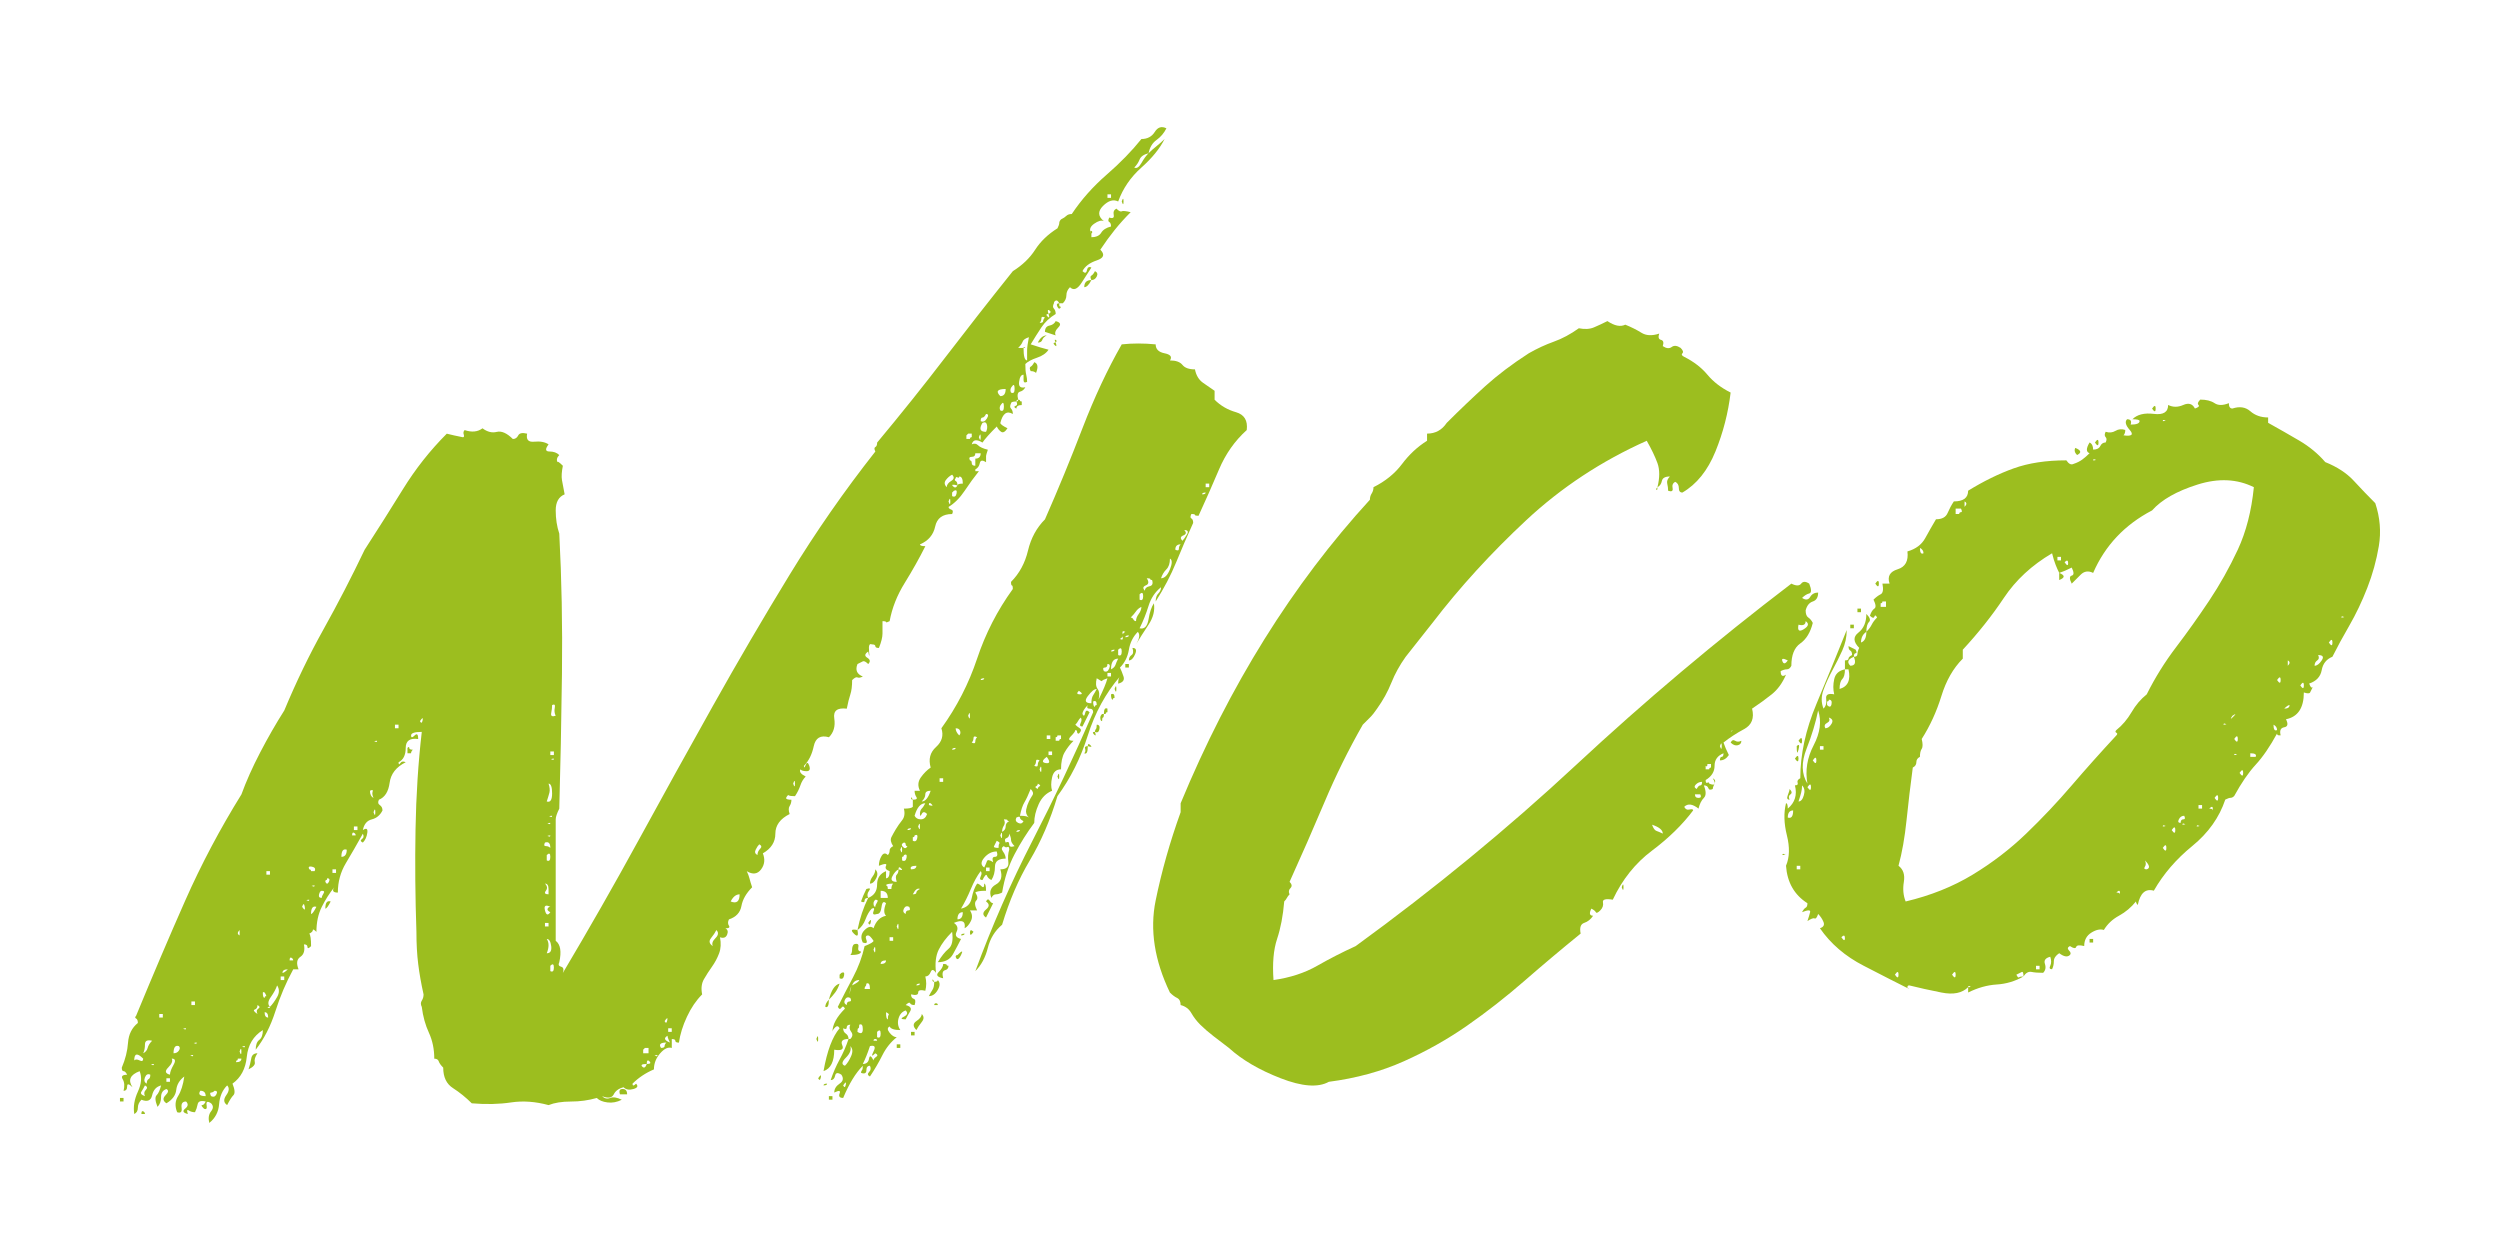 <?xml version="1.0" encoding="UTF-8"?>
<svg xmlns="http://www.w3.org/2000/svg" id="Ebene_1" version="1.1" viewBox="0 0 140 70">
  <g id="Markus">
    <g>
      <path d="M6.718,61.483h.2v.2h-.2v-.2ZM64.318,8.582c-.267.067-.435.185-.5.351-.067.167-.167.317-.3.45.133.066.266-.016.4-.25.133-.233.266-.416.4-.551.133-.133.283-.266.45-.399.166-.133.315-.266.45-.4-.267.534-.7,1.067-1.3,1.601-.6.534-1.035,1.167-1.3,1.899-.267-.133-.55-.05-.85.25-.3.3-.285.585.05.851-.134-.066-.317-.016-.55.149-.234.167-.285.351-.15.55v.2c.266,0,.45-.083.55-.25.1-.165.283-.282.55-.35,0-.133-.034-.216-.1-.25-.067-.033-.067-.116,0-.25.2.067.283.017.25-.15-.034-.165.016-.282.15-.35.133.134.232.185.3.149.065-.032.233-.016.5.051-.334.334-.634.667-.9,1-.267.334-.535.699-.8,1.1.266.268.2.467-.2.6-.4.135-.667.335-.8.601.133.134.216.117.25-.05.033-.166.116-.216.25-.15-.134.2-.317.484-.55.85-.234.367-.45.45-.65.25-.134.135-.2.285-.2.45,0,.167-.067.317-.2.45h-.2c-.067-.133-.134-.183-.2-.15-.067.035-.1.085-.1.15-.067.135-.067.234,0,.3.065.067.1.167.1.3-.334.2-.6.45-.8.75-.2.301-.4.617-.6.95.4.135.733.234,1,.3-.134.2-.35.351-.65.45-.3.101-.517.218-.65.351,0,.267.016.467.05.6.033.135.05.268.05.4-.135.066-.2.034-.2-.101v-.3c-.134,0-.217.135-.25.4-.034.267.083.367.35.3-.067.134-.167.217-.3.25-.134.034-.167.185-.1.45-.067,0-.1.034-.1.1-.2,0-.3.034-.3.1-.067.135-.067.234,0,.301.066.066.1.167.1.3-.334-.2-.567-.033-.7.5,0,.067.133.167.4.3-.134.2-.25.268-.35.2-.1-.065-.185-.166-.25-.3-.4.399-.667.699-.8.899-.334-.2-.535-.165-.6.101.133-.066.25-.051.35.05.1.1.283.185.55.25-.067.2-.1.317-.1.35v.351c-.2-.133-.317-.116-.35.05-.034.167-.117.284-.25.35v.101h.2c-.267.334-.534.699-.8,1.1-.268.4-.567.7-.9.9,0,.066.05.117.15.149.1.034.115.117.05.25-.534,0-.85.234-.95.7-.1.467-.384.8-.85,1,0,.067.1.1.3.1-.334.668-.717,1.351-1.15,2.051-.435.699-.717,1.417-.85,2.149-.134.067-.2.085-.2.05,0-.032-.067-.05-.2-.05v.7c0,.2-.067.467-.2.8-.134,0-.2-.032-.2-.1,0-.065-.067-.101-.2-.101-.134-.065-.185.067-.15.4.033.334.016.334-.05,0-.2.135-.217.25-.05.35.166.101.183.218.05.351-.134-.133-.234-.183-.3-.15-.067.034-.167.085-.3.15-.135.334-.035.567.3.7-.134.066-.234.084-.3.05-.067-.033-.167.017-.3.149,0,.335-.034.601-.1.801-.067.199-.134.467-.2.8-.535-.065-.767.117-.7.55.066.435-.034.784-.3,1.05-.467-.133-.75.034-.85.5-.1.468-.284.835-.55,1.101,0,.134.033.117.1-.051.066-.165.133-.149.2.051.065.199.016.3-.15.3-.167,0-.285-.033-.35-.101-.067.135.033.268.3.4-.134.135-.234.3-.3.5-.067.2-.167.4-.3.6-.2,0-.317-.016-.35-.05-.035-.032-.084.018-.15.15,0,.067.1.1.3.1,0,.135-.034.25-.1.351-.067.1-.067.25,0,.449-.534.268-.8.635-.8,1.101s-.234.834-.7,1.1c.133.335.1.635-.1.9-.2.267-.467.3-.8.1.065.135.116.268.15.4.033.134.083.3.15.5-.334.334-.534.685-.6,1.05-.067.367-.3.617-.7.75-.067.135-.067.25,0,.35.065.101,0,.15-.2.15.133.067.166.185.1.35-.067.168-.2.218-.4.15.065.334.05.635-.05.9-.1.267-.234.517-.4.75-.167.234-.317.467-.45.699-.134.234-.167.518-.1.851-.334.334-.617.75-.85,1.25-.234.5-.384.984-.45,1.45-.135,0-.2-.033-.2-.101,0-.065-.067-.1-.2-.1v.5c-.2-.065-.417.034-.65.3-.234.268-.35.567-.35.9-.467.199-.867.467-1.2.8,0,.134.065.134.2,0,.133.134.083.234-.15.3-.234.067-.417.034-.55-.1-.267.066-.45.199-.55.399-.1.2-.317.234-.65.101.133.134.283.167.45.1.166-.065.383-.033.65.1-.267.135-.534.185-.8.15-.268-.033-.467-.115-.6-.25-.467.135-.95.2-1.45.2s-.917.067-1.25.2c-.734-.2-1.434-.25-2.1-.15-.667.1-1.4.117-2.2.05-.334-.333-.685-.615-1.05-.85-.367-.233-.55-.616-.55-1.15-.134-.133-.217-.25-.25-.35-.034-.101-.117-.15-.25-.15,0-.532-.1-1.016-.3-1.45-.2-.433-.334-.915-.4-1.449-.067-.133-.067-.25,0-.351.066-.1.1-.216.1-.35-.134-.601-.234-1.166-.3-1.7-.067-.533-.1-1.133-.1-1.8-.067-1.933-.084-3.851-.05-5.75.033-1.9.15-3.716.35-5.45-.4,0-.6.067-.6.2,0,.134.065.134.2,0,.133-.133.2-.065.2.2-.467-.066-.7.1-.7.5s-.134.667-.4.8c0,.134.033.149.1.05.065-.1.166-.115.3-.05-.534.267-.834.649-.9,1.149-.067.5-.267.817-.6.95-.067.135-.05.234.05.3.1.067.15.168.15.301-.134.267-.334.434-.6.5-.267.066-.435.267-.5.6.2-.133.283-.083.25.15-.034.234-.117.417-.25.55-.134-.065-.15-.133-.05-.2.1-.065.115-.166.05-.3-.334.6-.65,1.149-.95,1.649-.3.5-.45,1.051-.45,1.65-.267,0-.334-.1-.2-.3-.267.334-.5.7-.7,1.1s-.3.867-.3,1.4c-.134-.133-.2-.166-.2-.101,0,.067-.067.135-.2.2.065.067.1.3.1.7-.134.135-.2.15-.2.05,0-.1-.067-.149-.2-.149.065.334,0,.566-.2.699-.2.135-.234.367-.1.7h-.3c-.4.734-.734,1.518-1,2.351-.267.834-.634,1.55-1.1,2.149,0-.266.065-.45.2-.55.133-.1.2-.283.2-.55-.534.334-.834.834-.9,1.5-.067.667-.334,1.167-.8,1.5.134.334.15.55.05.649-.1.101-.216.285-.35.551-.2-.133-.215-.316-.05-.551.167-.232.184-.415.05-.55-.266.268-.416.617-.45,1.05-.033.435-.216.785-.55,1.051-.065-.266-.033-.483.1-.65.134-.166.134-.315,0-.45-.2-.133-.283-.1-.25.101.034.199-.016.267-.15.199-.133-.133-.166-.199-.1-.199.067,0,.134-.066.2-.2-.266-.065-.416-.016-.45.149-.033.168-.083.317-.15.45-.133,0-.25-.032-.35-.1-.1-.065-.116,0-.05.2-.266-.066-.316-.166-.15-.301.167-.133.185-.266.05-.399-.2,0-.283.117-.25.35.034.234-.05.317-.25.25-.133-.333-.116-.633.05-.899.167-.266.285-.633.35-1.101-.266.2-.416.45-.45.75-.033.3-.215.55-.55.75-.2-.133-.216-.282-.05-.45.167-.165.184-.282.05-.35-.2.067-.3.217-.3.45s-.066.417-.2.55c-.133-.333-.15-.55-.05-.65.1-.1.184-.282.25-.55-.266.067-.433.25-.5.55-.066.301-.266.385-.6.25-.133.135-.2.285-.2.45,0,.167-.065.284-.2.351-.066-.4,0-.816.2-1.25.2-.434.234-.816.1-1.15-.533.2-.666.5-.4.9-.2-.2-.3-.216-.3-.051,0,.168-.065.25-.2.25.067-.266.05-.482-.05-.649-.1-.166-.016-.25.25-.25-.065-.133-.133-.2-.2-.2-.066,0-.1-.065-.1-.2.2-.466.317-.933.35-1.399.034-.466.217-.833.55-1.101,0-.133-.033-.216-.1-.25-.065-.032-.065-.083,0-.149.935-2.266,1.85-4.416,2.75-6.45.9-2.033,1.95-4.016,3.15-5.95.266-.732.615-1.516,1.05-2.35.433-.833.883-1.616,1.35-2.351.666-1.6,1.4-3.115,2.2-4.55.8-1.433,1.566-2.916,2.3-4.45.733-1.133,1.45-2.266,2.15-3.399.7-1.133,1.516-2.166,2.45-3.101.266.067.565.135.9.2.065,0,.083-.05.05-.15-.034-.1-.017-.183.05-.25.4.135.732.101,1-.1.266.2.533.268.8.2.266-.065.565.067.9.399.133,0,.233-.065.3-.199.065-.133.232-.166.5-.101-.067.335.065.484.4.45.333-.033.6.018.8.15-.2.267-.184.399.05.399.232,0,.416.067.55.2-.134.135-.167.268-.1.4,0-.066.1,0,.3.199-.067.335-.084.601-.05.801.033.199.083.467.15.8-.334.134-.5.435-.5.899,0,.468.066.9.2,1.301.133,2.534.183,5.149.15,7.85-.034,2.7-.084,5.217-.15,7.55-.134.268-.2.468-.2.601v6.8c.266.2.333.6.2,1.2-.067.134-.034.217.1.25.133.034.166.149.1.35,1.465-2.466,2.883-4.95,4.25-7.45,1.365-2.5,2.75-5,4.15-7.5s2.833-4.95,4.3-7.35c1.466-2.4,3.066-4.7,4.8-6.9-.067-.133-.067-.216,0-.25.065-.032.1-.115.1-.25,1.333-1.6,2.6-3.183,3.8-4.75,1.2-1.565,2.465-3.183,3.8-4.85.533-.333.95-.733,1.25-1.2.3-.466.716-.865,1.25-1.2.066-.133.1-.232.1-.3,0-.065.033-.133.1-.2.133-.065.233-.133.3-.2.066-.065.166-.1.3-.1.533-.8,1.183-1.533,1.95-2.2.766-.665,1.416-1.333,1.95-2,.333,0,.583-.133.75-.399.166-.266.383-.333.65-.2-.134.267-.317.484-.55.649-.234.168-.385.418-.45.75ZM7.518,59.383c.067-.066.167-.066.3,0,.134.066.2.034.2-.101-.333-.333-.5-.3-.5.101ZM8.118,61.383c-.065-.133-.05-.25.05-.351.1-.1.084-.183-.05-.25-.065.135-.133.25-.2.351-.066.1,0,.184.2.25ZM8.018,62.233c.067.034.1.084.1.15h-.2c0-.133.034-.184.1-.15ZM8.268,58.683c.034-.133.117-.266.25-.4-.266-.065-.4,0-.4.2s-.033.367-.1.5c.134-.065.217-.166.25-.3ZM8.318,60.433c.067-.033.1-.116.1-.25-.133-.065-.233-.016-.3.149-.065.168-.033.285.1.351,0-.133.035-.216.1-.25ZM8.618,59.582c-.133,0-.2.035-.2.101,0-.065.034-.083.1-.05.067.034.1.017.1-.051ZM8.918,56.983h.2v-.2h-.2v.2ZM9.518,60.183c0-.133.067-.315.2-.55.134-.233.1-.351-.1-.351.067.135,0,.3-.2.5-.2.2-.166.335.1.4ZM9.318,60.582h.2v-.199h-.2v.199ZM9.718,58.983c.134,0,.234-.05.3-.15.067-.1.067-.183,0-.25-.2-.065-.3.067-.3.4ZM10.418,57.582c-.133,0-.2.035-.2.101,0-.065.035-.083.1-.05.067.034.1.017.1-.051ZM10.818,59.082c-.133,0-.2.035-.2.101,0-.065.035-.083.1-.05.067.034.1.017.1-.051ZM10.718,56.283h.2v-.2h-.2v.2ZM11.018,58.383c-.133,0-.2.034-.2.1,0-.065.034-.083.1-.05.067.034.1.017.1-.05ZM11.518,61.383c0-.2-.1-.301-.3-.301-.133.2-.033.301.3.301ZM11.818,61.383c.134.066.234.034.3-.101.067-.133.035-.2-.1-.2-.066.067-.133.101-.2.101-.065,0-.065.067,0,.2ZM13.218,59.483c.2,0,.3-.065.3-.2h-.2c0,.067-.016.101-.05.101-.033,0-.05.034-.05.1ZM13.418,52.383v-.301c-.133.135-.133.234,0,.301ZM13.418,58.883c.065.199.1.199.1,0s-.035-.2-.1,0ZM13.718,58.582c-.134,0-.2.035-.2.101,0-.065.033-.083.1-.05.066.034.1.017.1-.051ZM14.418,58.983c-.134.2-.185.367-.15.5.033.135-.084.268-.35.4.065-.2.116-.4.15-.601.033-.2.15-.3.35-.3ZM14.418,56.783c-.067-.133-.05-.232.05-.3.1-.065.083-.133-.05-.2,0,.135-.05.218-.15.25-.1.034-.05.117.15.25ZM14.818,55.883c0-.066.033-.101.1-.101-.067-.2-.134-.266-.2-.2,0,.2.033.301.1.301ZM15.018,56.983c0-.2-.067-.3-.2-.3,0,.2.065.3.2.3ZM14.918,48.983h.2v-.2h-.2v.2ZM15.118,56.383c-.134,0-.167.017-.1.05.065.034.1.017.1-.05.133-.133.266-.316.4-.551.133-.232.133-.449,0-.649-.067.2-.185.417-.35.649-.167.234-.185.418-.05.551ZM15.718,54.883h.2v-.2h-.2v.2ZM16.118,54.283c-.2,0-.3.067-.3.2.065,0,.166-.065.3-.2ZM16.318,53.633c-.067-.033-.1.017-.1.149h.2c0-.065-.035-.115-.1-.149ZM16.918,50.783c.133.2.183.2.15,0-.034-.2-.084-.2-.15,0ZM17.318,50.383c-.134,0-.2.034-.2.1,0-.065.033-.083.1-.05.066.034.1.017.1-.05ZM17.618,48.783c.066-.133.016-.216-.15-.25-.167-.032-.217.018-.15.15.065,0,.1.034.1.1h.2ZM17.618,49.582c-.134,0-.2.035-.2.101,0-.065.033-.083.1-.05.065.034.1.017.1-.051ZM17.418,51.183c.065,0,.166-.133.3-.4-.2-.065-.3.067-.3.4ZM18.018,50.283c0-.065.033-.149.1-.25.066-.1.033-.149-.1-.149-.067,0-.117.066-.15.199-.034.135.016.2.15.2ZM18.218,49.383c.066.134.133.134.2,0,.065-.133.033-.2-.1-.2,0,.067-.017.1-.05.1-.035,0-.05.034-.05.101ZM18.518,50.483c-.135.268-.234.4-.3.4,0-.333.1-.466.3-.4ZM18.618,48.883h.2v-.2h-.2v.2ZM19.118,47.983c.2,0,.3-.133.3-.4-.2-.065-.3.067-.3.4ZM19.818,46.633c-.067-.033-.1.017-.1.149h.2c0-.065-.035-.115-.1-.149ZM19.818,46.483h.2v-.2h-.2v.2ZM20.918,44.683c-.067-.133-.084-.25-.05-.351.033-.1-.017-.115-.15-.05,0,.2.066.335.2.4ZM21.118,41.483c-.134,0-.2.034-.2.1,0-.065.033-.082.1-.05.065.034.1.018.1-.05ZM21.018,45.483c0-.2-.035-.2-.1,0,.065.2.1.2.1,0ZM22.318,40.783v-.2h-.2v.2h.2ZM22.818,41.883c.065-.066.1-.066.1,0s.065.1.2.1c-.067.067-.1.135-.1.2h-.2v-.3ZM23.518,40.383c.065.134.115.117.15-.051.033-.165-.017-.149-.15.051ZM30.518,47.183c-.067.134-.05.2.05.2s.183.034.25.1c0-.266-.1-.365-.3-.3ZM30.818,51.082c-.134-.065-.185-.133-.15-.199.033-.066.083-.101.15-.101-.267-.133-.367-.065-.3.2.065.268.166.3.3.1ZM30.718,50.082v-.3c0-.2-.067-.3-.2-.3.133.135.15.268.05.4-.1.134-.05.199.15.199ZM30.518,51.883h.2v-.2h-.2v.2ZM30.618,44.883c.2.066.3-.083.3-.45s-.067-.55-.2-.55c.066.199.083.367.05.5-.035.134-.084.3-.15.5ZM30.618,46.183c0-.065.033-.083.1-.05.066.034.1.017.1-.051-.134,0-.2.035-.2.101ZM30.818,46.783c-.134,0-.2.034-.2.101,0-.066.033-.083.1-.051.066.035.1.018.1-.05ZM30.618,48.183c.133.067.2,0,.2-.2s-.067-.232-.2-.1v.3ZM30.618,53.383c.2,0,.283-.133.25-.4-.034-.266-.117-.4-.25-.4.133.2.133.468,0,.801ZM30.718,45.783c0-.065.033-.083.1-.05.065.034.1.018.1-.05-.134,0-.2.034-.2.1ZM31.018,42.283v-.2h-.2v.2h.2ZM31.018,42.483c-.135,0-.2.034-.2.1,0-.065.033-.082.1-.05.065.034.1.018.1-.05ZM30.818,54.383c.133.066.2,0,.2-.2s-.067-.233-.2-.101v.301ZM31.118,40.082c-.067-.133-.084-.282-.05-.449.033-.166-.017-.216-.15-.15,0,.135-.017.284-.05.45-.034.167.05.217.25.149ZM34.718,61.283c-.067-.2-.017-.3.15-.3.166,0,.25.1.25.3h-.4ZM35.968,59.733c.1.1.183.05.25-.15.2,0,.25-.05.15-.149-.1-.101-.15-.05-.15.149-.267,0-.35.051-.25.15ZM36.018,58.783v.2h.3v-.3h-.2l-.1.1ZM36.818,59.082c-.134,0-.2.035-.2.101,0-.065.033-.083.1-.05.066.034.1.017.1-.051ZM37.018,58.683c.133,0,.2-.033.2-.101,0-.065.033-.133.1-.199-.334,0-.435.1-.3.3ZM37.218,57.183c.066.134.116.117.15-.05.033-.166-.017-.15-.15.05ZM37.518,58.383c-.135-.266-.167-.4-.1-.4-.267.135-.234.268.1.4ZM37.418,57.783h.2v-.2h-.2v.2ZM39.918,52.983c-.067-.133-.017-.283.15-.45.166-.165.183-.315.05-.45-.067.135-.167.285-.3.45-.134.167-.1.317.1.45ZM40.918,50.483c.333.135.5,0,.5-.4-.2,0-.367.135-.5.4ZM42.418,47.883c0-.133.05-.25.15-.351.1-.1.083-.183-.05-.25-.067.067-.135.167-.2.3-.067.135-.034.234.1.301ZM44.518,43.883c0-.2-.035-.2-.1,0,.065.199.1.199.1,0ZM53.018,27.283c0-.133.083-.25.25-.35.166-.101.183-.216.05-.351-.134.067-.25.168-.35.301-.1.134-.084.267.05.399ZM53.118,28.082c.066.2.1.2.1,0s-.034-.199-.1,0ZM53.318,27.783c.133.067.216.018.25-.149.033-.166-.017-.216-.15-.15l-.1.1v.2ZM53.618,27.183c-.267-.065-.35-.05-.25.05.1.1.183.084.25-.05,0-.065.1-.101.3-.101,0-.266-.067-.399-.2-.399,0,.067-.034.084-.1.05-.067-.033-.1-.016-.1.05-.067.067-.067.117,0,.15.065.034.1.117.1.25ZM54.118,24.582h.2c0-.065.033-.1.1-.1v-.2h-.2l-.1.101v.199ZM54.318,25.783c.065,0,.1.05.1.15,0,.1.065.149.2.149v-.399c.2,0,.3-.101.3-.3h-.3c0,.134-.067.199-.2.199-.134,0-.167.067-.1.2ZM54.818,24.483c.065.2.1.2.1,0s-.035-.2-.1,0ZM55.218,24.183c.066-.133.083-.266.05-.4-.035-.133-.117-.165-.25-.1-.2.334-.135.5.2.5ZM54.918,23.582c.133.067.25.018.35-.149.1-.166.083-.25-.05-.25-.067.134-.134.2-.2.2-.067,0-.1.066-.1.199ZM56.018,22.183c.2,0,.3-.133.3-.4-.467,0-.567.135-.3.4ZM56.218,22.783c0-.2-.034-.266-.1-.2-.134.135-.167.268-.1.4.133.067.2,0,.2-.2ZM56.618,21.983c.133.067.2,0,.2-.2s-.034-.266-.1-.2c-.134.135-.167.268-.1.4ZM57.018,22.383c.065,0,.1.017.1.05,0,.034.033.05.1.05v.2c-.2,0-.3.067-.3.2-.134-.066-.15-.116-.05-.15.1-.033.116-.115.05-.25.065,0,.1-.033.1-.1ZM57.318,19.483c0,.467.065.7.2.7v-.55c0-.166.033-.416.1-.75-.2.066-.317.149-.35.25-.035.1-.117.217-.25.35h.3ZM57.318,19.483c0-.065.033-.065.1,0h-.1ZM57.918,20.283c.2.067.233.268.1.601-.067-.066-.167-.101-.3-.101-.067-.133-.067-.216,0-.25.066-.032.133-.115.2-.25ZM58.618,18.783c-.134.067-.217.15-.25.25-.034.101-.117.15-.25.15.133-.266.3-.4.5-.4ZM58.218,18.082c.133,0,.2-.032.2-.1,0-.065.033-.133.1-.2-.135-.065-.2-.05-.2.05,0,.101-.034.185-.1.25ZM59.118,17.983c.266.067.316.185.15.35-.167.168-.217.317-.15.45l-.6-.2c0-.199.083-.315.25-.35.166-.033.283-.115.35-.25ZM58.718,17.582c-.134,0-.15.051-.05.15s.116.05.05-.15c.133-.065.15-.133.05-.199-.1-.066-.117,0-.05.199ZM59.118,19.183c.066.2.05.25-.05.149-.1-.1-.084-.149.05-.149ZM59.118,19.183c-.067-.133-.067-.183,0-.15.066.034.066.085,0,.15ZM59.318,17.082c0,.067.033.101.1.101-.067.134-.134.134-.2,0-.067-.133-.034-.2.1-.2v.1ZM61.118,15.683c-.134.267-.267.399-.4.399,0-.266.133-.399.4-.399ZM61.118,12.933c.066.034.066.084,0,.149-.067-.133-.067-.183,0-.149ZM61.118,15.683c-.067-.133-.067-.216,0-.25.066-.033.133-.116.2-.25.133.067.166.167.1.3-.067.135-.167.2-.3.2ZM62.018,11.082h.2v-.199h-.2v.199ZM62.818,11.283c.065-.2.1-.2.1,0s-.035.2-.1,0Z" fill="#9cbe1f"></path>
      <path d="M45.717,58.183c.067-.2.1-.2.1,0s-.033.2-.1,0ZM45.817,60.383c.134-.2.185-.216.15-.051-.033.168-.083.185-.15.051ZM47.517,58.183h.1c.134-.133.15-.266.05-.4-.1-.133-.116-.266-.05-.399-.133,0-.2.05-.2.149,0,.101-.065.117-.2.05,0,.135.05.234.15.301.1.066.15.167.15.3-.333,0-.45.117-.35.35.1.234-.05.317-.45.25,0,.667-.2,1.067-.6,1.2.2-1.133.5-1.933.9-2.4-.066-.133-.15-.149-.25-.05-.1.101-.15.185-.15.25,0-.399.234-.833.7-1.3-.065-.133-.133-.15-.2-.05-.066.1-.133.084-.2-.05.267-.533.55-1.083.85-1.65.3-.565.517-1.15.65-1.75.334-.133.5-.232.5-.3-.133-.2-.233-.3-.3-.3-.133,0-.166.084-.1.25.067.167,0,.217-.2.149-.133-.266-.1-.5.1-.7.2-.199.367-.232.5-.1.134-.4.367-.633.7-.7-.133-.133-.133-.365,0-.7-.133-.133-.216-.065-.25.2-.033.268-.116.4-.25.4-.2.067-.266.017-.2-.15.067-.165.034-.216-.1-.149-.133.134-.25.334-.35.6-.1.268-.25.467-.45.6.134-.665.334-1.266.6-1.8.334-.133.5-.383.5-.75,0-.365.167-.615.5-.75v.4c.134,0,.2-.133.2-.4-.2-.065-.266-.165-.2-.3.067-.133-.066-.133-.4,0,0-.2.05-.383.15-.55.1-.166.217-.183.35-.05.067-.066.1-.15.1-.25,0-.101.067-.184.2-.25-.133-.2-.166-.366-.1-.5.067-.133.15-.283.25-.45.1-.166.217-.333.35-.5.134-.166.167-.383.1-.65.267,0,.434-.032.5-.1v-.4c.2,0,.267-.05.2-.149-.065-.101-.1-.216-.1-.351h.3c-.133-.266-.116-.516.05-.75.167-.232.35-.415.55-.55-.133-.466-.033-.85.3-1.15.333-.3.433-.649.3-1.05.866-1.2,1.533-2.5,2-3.899.466-1.4,1.133-2.7,2-3.9,0-.133-.017-.2-.05-.2-.034,0-.05-.065-.05-.2.465-.465.783-1.05.95-1.75.166-.699.483-1.282.95-1.75.733-1.665,1.433-3.365,2.1-5.1.666-1.732,1.4-3.3,2.2-4.7.6-.065,1.233-.065,1.9,0,0,.268.166.435.5.5.333.067.433.2.3.4.333,0,.565.084.7.25.133.167.366.25.7.25.065.334.216.584.45.75.232.167.45.317.65.45v.5c.333.334.733.566,1.2.699.466.135.666.468.6,1-.667.601-1.184,1.335-1.55,2.2-.367.867-.75,1.734-1.15,2.601-.135,0-.2-.016-.2-.051,0-.032-.067-.05-.2-.05-.067.135-.067.218,0,.25.066.034.1.117.1.25-.334.734-.65,1.468-.95,2.2-.3.734-.685,1.467-1.15,2.2,0-.2.05-.351.15-.45.1-.1.15-.216.15-.35-.334.267-.567.617-.7,1.05-.134.435-.3.85-.5,1.25.266.067.433-.101.5-.5.066-.4.166-.7.3-.9.065.4-.035.8-.3,1.2-.267.4-.5.768-.7,1.1.2-.332.232-.565.1-.699-.267.267-.434.6-.5,1-.067.399-.234.734-.5,1,.066.134.133.3.2.5.065.199-.034.334-.3.399,0-.2.033-.333.1-.399-.8.934-1.4,2.034-1.8,3.3-.4,1.267-.967,2.399-1.7,3.399-.4,1.335-.917,2.535-1.55,3.601-.634,1.067-1.15,2.267-1.55,3.6-.4.335-.667.768-.8,1.3-.134.535-.367.968-.7,1.301.933-2.533,2-4.966,3.2-7.301,1.2-2.332,2.333-4.732,3.4-7.199,0-.133-.067-.2-.2-.2-.134,0-.167-.065-.1-.2-.2.2-.3.367-.3.5.065.135.115.117.15-.05.033-.166.116-.183.25-.05-.067.134-.134.267-.2.399-.067.135-.134.268-.2.4-.135,0-.167-.065-.1-.2.065-.133.065-.232,0-.3-.067.067-.117.134-.15.2-.035.066-.084.134-.15.199.066.067.15.135.25.2.1.067.083.167-.05.3-.067,0-.1-.032-.1-.1,0-.065-.034-.1-.1-.1,0,.066-.084.184-.25.35-.167.167-.117.25.15.25-.2.2-.367.417-.5.65-.135.234-.2.55-.2.949-.267,0-.435.15-.5.45-.067.3-.067.55,0,.75-.334.135-.584.385-.75.75-.167.367-.25.718-.25,1.05-.4.535-.767,1.117-1.1,1.75-.334.635-.567,1.351-.7,2.15-.135.067-.25.1-.35.1s-.185.067-.25.2c-.134-.333-.05-.583.25-.75.3-.165.383-.45.25-.85.333,0,.483-.133.45-.4-.034-.266-.017-.5.05-.7,0-.133-.035-.183-.1-.149-.067.034-.134.017-.2-.05-.134.066-.15.167-.05.3.1.134.15.267.15.399-.4,0-.6.15-.6.45s-.067.55-.2.75c-.134-.065-.217-.149-.25-.25-.035-.1-.117-.016-.25.25-.134,0-.167-.065-.1-.2.065-.133.065-.232,0-.3-.2.268-.384.601-.55,1-.167.4-.35.768-.55,1.101.333-.066.533-.266.6-.601.065-.333.166-.6.3-.8.066,0,.15.05.25.15.1.1.15.05.15-.15.065,0,.1.135.1.4-.334,0-.534.034-.6.1.133.2.15.35.05.45-.1.1-.084.284.05.55h-.4c.133.2.15.4.05.6s-.217.335-.35.4c.065-.4-.134-.5-.6-.3.2.134.25.3.15.5s-.017.334.25.399c-.134.268-.284.551-.45.851-.167.3-.45.45-.85.45.2-.333.4-.583.6-.75.2-.166.266-.483.2-.95-.334.334-.584.667-.75,1-.166.334-.215.767-.15,1.3-.133-.2-.233-.216-.3-.05-.066.167-.166.25-.3.25.067.267.067.534,0,.8-.266-.065-.4-.033-.4.1,0,.135-.133.168-.4.101,0,.134.05.217.15.25.1.034.117.149.05.35-.133,0-.215-.032-.25-.1-.033-.065-.115-.033-.25.1.268.067.35.185.25.351-.1.167-.183.316-.25.449-.266,0-.3-.05-.1-.149.2-.101.234-.216.1-.351-.2.067-.333.218-.4.45-.065.234-.033.45.1.65-.333,0-.533-.065-.6-.2-.133.067-.133.185,0,.35.134.168.267.25.4.25-.333.268-.6.601-.8,1-.2.4-.433.801-.7,1.2-.133-.065-.15-.149-.05-.25.1-.1.117-.216.05-.35-.133,0-.2.084-.2.25,0,.167-.1.217-.3.149,0-.065.018-.115.05-.149.034-.033.05-.116.05-.25-.4.399-.766,1-1.1,1.8-.2,0-.266-.083-.2-.25.067-.166-.033-.183-.3-.05,0-.2.1-.366.3-.5.2-.133.234-.3.1-.5-.2-.133-.316-.116-.35.05-.033.167-.116.25-.25.25.134-.4.3-.783.5-1.15.2-.365.367-.75.5-1.149ZM46.117,60.783c0-.065.067-.1.2-.1,0,.067-.065.1-.2.1ZM46.417,55.983c0,.334-.065.467-.2.4,0-.133.067-.266.2-.4ZM46.417,55.983c.134-.533.334-.833.6-.9-.066.2-.15.367-.25.5-.1.135-.216.268-.35.4ZM46.417,61.383h.2v.199h-.2v-.199ZM47.267,54.633c-.033.167-.116.217-.25.149v-.2l.1-.1c.134-.065.184-.016.15.15ZM47.317,59.683c.134-.133.25-.315.35-.55.1-.233.084-.416-.05-.551.067.2-.016.418-.25.65-.233.234-.25.385-.05.45ZM47.217,60.783c.067.135.117.117.15-.05.034-.166-.016-.15-.15.05ZM47.417,56.283c0-.133.05-.2.15-.2s.117-.065.05-.199c-.133-.066-.233-.033-.3.1-.065.135-.033.234.1.3ZM47.617,55.383c-.066.334-.066.367,0,.1.067-.266.067-.3,0-.1ZM47.817,52.883c.2-.066.285-.016.25.149-.033.167.017.25.15.25,0,.135-.2.2-.6.2.067-.065.1-.166.1-.3,0-.133.035-.233.1-.3ZM48.017,52.082c.067.335,0,.4-.2.2-.2-.2-.133-.266.2-.2ZM47.717,55.183c.268-.133.4-.233.4-.3-.2,0-.333.1-.4.3ZM48.017,57.783c.2.135.3.085.3-.149s-.065-.316-.2-.25c0,.134-.016.199-.05.199-.033,0-.05.067-.05.2ZM48.617,50.283c-.133,0-.2.05-.2.15,0,.1-.065.117-.2.05.067-.2.167-.433.3-.7.2-.065.25-.032.15.101-.1.134-.116.267-.05.399ZM48.317,59.582c.2,0,.317-.1.35-.3.034-.2.117-.165.25.101,0-.066.05-.133.15-.2.1-.065.084-.133-.05-.2-.2.2-.233.167-.1-.1.134-.266.067-.366-.2-.301-.065.2-.133.385-.2.551-.066.167-.133.316-.2.449ZM48.417,55.383h.3c0-.266-.065-.366-.2-.301,0,.067-.016.117-.05.15-.033.034-.05.084-.05.15ZM48.617,51.683c.134-.2.184-.216.15-.05-.033.167-.083.184-.15.05ZM49.017,48.683c.134.134.15.3.05.5s-.215.3-.35.3c0-.133.05-.266.15-.4.1-.133.15-.266.15-.399ZM49.017,50.783c0-.065.034-.149.1-.25.067-.1.034-.149-.1-.149-.066.066-.1.134-.1.199,0,.135.034.2.1.2ZM48.917,53.183c.067.2.1.2.1,0s-.033-.2-.1,0ZM49.017,58.183c-.066,0-.1.034-.1.1h.2c0-.065-.033-.1-.1-.1ZM49.117,58.082c.134.067.2,0,.2-.199s-.065-.233-.2-.101v.3ZM49.317,50.283h.4c0-.266-.133-.399-.4-.399v.399ZM49.317,53.983c.2,0,.3-.065.3-.2-.2,0-.3.067-.3.2ZM49.717,49.783h.2c0-.133.034-.232.1-.3-.266,0-.4.034-.4.1.067,0,.1.067.1.2ZM49.717,57.082c0-.133.018-.215.05-.25.034-.032-.016-.082-.15-.149,0,.267.034.399.1.399ZM49.817,52.683h.2v-.2h-.2v.2ZM50.317,48.683c-.133.067-.25.2-.35.399-.1.2-.016.301.25.301-.065-.2-.065-.333,0-.4.067-.065.1-.166.1-.3.2.067.25.05.15-.05-.1-.101-.15-.083-.15.05ZM50.217,47.983q-.133.135,0,0t0,0ZM50.217,51.883c.067.199.1.199.1,0s-.033-.2-.1,0ZM50.417,58.483v.2h-.2v-.2h.2ZM50.417,47.582c.067.2.1.2.1,0s-.033-.199-.1,0ZM50.817,47.383c-.065,0-.1-.033-.1-.101,0-.065-.033-.1-.1-.1-.133.067-.15.149-.05.25.1.1.185.084.25-.05ZM50.517,47.983v.2c.134.067.217.017.25-.15.034-.165-.016-.216-.15-.149,0,.066-.033.1-.1.1ZM50.717,51.183c0-.133.05-.2.15-.2s.117-.065.05-.2c-.133-.065-.233-.032-.3.101-.066.134-.033.234.1.3ZM51.017,46.383c-.133,0-.2.034-.2.1.134,0,.2-.033.2-.1ZM51.017,48.683c.2,0,.3-.065.3-.2-.266,0-.366.067-.3.2ZM51.117,44.783c-.066,0-.1-.032-.1-.1,0-.065.034-.033.1.1ZM51.017,57.783h.2v.2h-.2v-.2ZM51.117,46.883v.199c.134.067.217.018.25-.149.034-.166-.016-.216-.15-.15,0,.067-.033.101-.1.101ZM51.117,50.082c.134,0,.2-.032.2-.1,0-.065.067-.133.2-.2-.133-.065-.266.034-.4.3ZM51.617,57.233c-.133.167-.233.317-.3.45-.2-.2-.2-.366,0-.5.2-.133.3-.266.3-.4.134.135.134.284,0,.45ZM51.217,45.683c.067.134.185.2.35.2.167,0,.285-.101.35-.301-.133-.133-.233-.133-.3,0-.066.135-.1.135-.1,0,0-.133.034-.232.1-.3.067-.065.134-.165.2-.3-.266,0-.465.234-.6.7ZM51.517,55.082c-.133,0-.2.035-.2.101.134,0,.2-.033.2-.101ZM51.417,46.283c.067.2.1.2.1,0s-.033-.2-.1,0ZM51.617,44.883c.2,0,.367-.2.5-.601-.2,0-.3.067-.3.2,0,.135-.065.268-.2.4ZM52.017,45.082c.2.067.25.051.15-.05-.1-.1-.15-.083-.15.05ZM52.317,54.983c.133,0,.2-.033.2-.1.133.134.133.316,0,.55-.133.234-.3.35-.5.35.067-.133.134-.25.2-.35.067-.101.1-.25.1-.45ZM52.317,54.983c-.065,0-.1-.033-.1-.1s.035-.033.1.1ZM52.317,56.283c0-.065.035-.1.1-.1s.1.034.1.1h-.2ZM52.817,53.983c.133,0,.2.018.2.05,0,.034.033.05.1.05,0,.135-.067.218-.2.25-.134.035-.167.185-.1.45-.334-.065-.416-.183-.25-.35.166-.166.25-.315.25-.45ZM52.617,43.783h.2v-.2h-.2v.2ZM52.917,42.983q-.134.135,0,0,.133-.133,0,0ZM53.517,41.883c-.134,0-.2.034-.2.1.133,0,.2-.033.2-.1ZM53.717,41.183c.066-.065.083-.15.05-.25-.035-.101-.117-.15-.25-.15,0,.135.065.268.2.4ZM53.617,53.483c.266-.266.333-.266.2,0-.134.268-.234.3-.3.1,0-.065.033-.1.1-.1ZM53.617,51.483c.2,0,.3-.133.3-.4-.2,0-.3.135-.3.4ZM53.817,52.383c0-.066.066-.101.2-.101,0,.067-.067.101-.2.101ZM54.217,40.082c.066.2.1.2.1,0s-.034-.199-.1,0ZM54.517,52.183c-.134.2-.2.217-.2.05,0-.166.066-.183.2-.05ZM54.417,41.582c.133.067.2.051.2-.05,0-.1.033-.183.1-.25-.134-.065-.2-.05-.2.05,0,.101-.035.185-.1.25ZM55.117,37.983c-.135,0-.2.034-.2.1.133,0,.2-.032.2-.1ZM55.117,48.582c.065-.133.115-.25.15-.35.033-.1.15-.083.35.05-.067-.2-.035-.3.1-.3.133,0,.166-.1.1-.3-.267,0-.5.117-.7.35-.2.234-.2.417,0,.55ZM55.217,50.483c.066-.133.133-.15.2-.05.065.1.133.149.2.149-.067.135-.135.268-.2.4-.067.135-.134.268-.2.4-.2-.133-.2-.283,0-.45.2-.166.2-.315,0-.45ZM55.217,48.783h.2v-.2h-.2v.2ZM55.917,47.483c0-.133.016-.216.05-.25.033-.033-.017-.083-.15-.15-.067.135-.117.234-.15.301-.034.066.05.1.25.1ZM56.017,46.783c.065.2.1.2.1,0s-.035-.2-.1,0ZM56.117,46.582c.133-.065.2-.165.2-.3,0-.133.066-.232.2-.3-.067,0-.1-.016-.1-.05,0-.033-.067-.05-.2-.05.066.134.066.25,0,.35-.067.1-.1.217-.1.35ZM56.317,47.183c.133-.065.2-.033.2.1,0,.135.1.167.3.101-.134-.133-.2-.25-.2-.351,0-.1-.035-.216-.1-.35,0,.134-.05.217-.15.25-.1.034-.117.117-.05.25ZM57.317,45.983c-.134-.065-.2-.133-.2-.2,0-.065-.067-.065-.2,0-.067.135-.034.234.1.3.133.067.233.035.3-.1ZM57.117,46.483c-.135,0-.2.034-.2.1.133,0,.2-.032.2-.1ZM57.117,45.683c.266,0,.433.034.5.1-.135-.133-.185-.282-.15-.45.033-.165.083-.315.15-.449.065-.133.133-.25.2-.351.066-.1.033-.216-.1-.35-.134.334-.25.584-.35.75-.1.167-.185.417-.25.75ZM57.917,42.883c.133.066.2.05.2-.051,0-.1.033-.183.1-.25-.134-.065-.2-.05-.2.051,0,.1-.035.184-.1.25ZM58.117,44.183c0-.065.033-.116.1-.15.066-.032.033-.083-.1-.149,0,.066-.035.117-.1.149-.067.034-.035.085.1.15ZM58.217,43.082c.066.2.1.2.1,0s-.034-.199-.1,0ZM58.617,42.383c-.268.199-.285.316-.05.35.233.034.25-.083.05-.35ZM58.617,41.383h.2v-.2h-.2v.2ZM58.717,42.283h.2v-.2h-.2v.2ZM59.117,41.283v.2h.2c0-.065.033-.1.1-.1v-.2h-.2c0,.067-.034.1-.1.1ZM59.217,43.483c.066-.2.1-.2.1,0s-.034.2-.1,0ZM60.417,42.883q.133-.133,0,0-.134.134,0,0ZM60.417,38.683c-.134.134-.117.2.05.2.166,0,.15-.066-.05-.2ZM60.917,41.783c0,.335-.067.468-.2.4.066-.065.083-.15.05-.25-.035-.101.016-.15.15-.15ZM61.117,39.383c0-.2.033-.351.1-.45.066-.101.133-.216.2-.351-.134,0-.3.135-.5.4-.2.268-.134.4.2.4ZM60.917,41.783c0-.133.05-.149.15-.05s.05.117-.15.05ZM61.317,40.983c.066.2.05.25-.05.15-.1-.101-.084-.15.05-.15ZM61.317,39.582c0-.065.033-.1.1-.1,0-.2-.067-.266-.2-.2,0,.2.033.3.1.3ZM61.317,40.983c0-.065.016-.115.05-.15.033-.032.05-.115.05-.25.133,0,.183.085.15.25-.034.168-.117.218-.25.15ZM61.517,39.183c.266-.533.433-.933.5-1.2-.2.067-.3.117-.3.15,0,.034-.1-.016-.3-.15-.067.268-.05.467.05.6.1.135.116.335.05.601ZM61.817,39.983c0,.135-.017.2-.05.2-.035,0-.05.067-.05.2-.067,0-.1-.066-.1-.2,0-.065.033-.133.1-.2h.1ZM61.817,37.582c.133.067.233.018.3-.149.065-.166.033-.25-.1-.25,0,.134-.05.2-.15.2s-.117.066-.05.199ZM61.817,39.983c0-.266.066-.365.2-.3v.2c-.067,0-.1.034-.1.1h-.1ZM62.017,37.883h.2v-.2h-.2v.2ZM62.417,36.383c-.134,0-.2.034-.2.1.133,0,.2-.033.2-.1ZM62.217,37.483c.133-.065.216-.15.25-.25.033-.1.083-.216.15-.35-.268,0-.4.199-.4.6ZM62.217,38.883c.133-.066.2,0,.2.199-.067,0-.1.035-.1.101-.067,0-.1-.101-.1-.3ZM62.417,38.582c.065-.199.1-.199.1,0s-.035.2-.1,0ZM62.617,36.683c.133.067.2,0,.2-.2s-.067-.232-.2-.1v.3ZM62.717,35.783c.133.067.183.034.15-.1-.035-.133.016-.233.15-.3-.134-.066-.185-.033-.15.1.033.135-.018.234-.15.3ZM63.217,35.582c-.134,0-.2.035-.2.101.133,0,.2-.033.2-.101ZM63.017,37.183h.2v.2h-.2v-.2ZM63.417,36.283c.2,0,.25.117.15.351-.1.234-.217.35-.35.35,0-.133.05-.232.15-.3.1-.065.115-.2.05-.4ZM63.317,34.582c.066,0,.116.035.15.101.033.067.083.1.15.1,0-.133.05-.266.15-.399.1-.133.15-.266.15-.4-.134.067-.234.15-.3.25-.067.1-.167.217-.3.35ZM63.817,33.582c.133.067.2,0,.2-.199s-.067-.233-.2-.101v.3ZM64.117,33.082c0-.133.083-.215.25-.25.166-.032.215-.149.15-.35-.067,0-.1-.016-.1-.05,0-.033-.067-.05-.2-.05.133.199.116.334-.05.399-.167.067-.185.167-.05.3ZM65.017,32.383c.2,0,.366-.166.5-.5.133-.333.133-.533,0-.601,0,.268-.067.468-.2.601-.134.134-.234.3-.3.5ZM65.817,30.783c.133.067.2.05.2-.05s.033-.183.1-.25c-.2,0-.3.1-.3.3ZM66.217,30.283c.066-.065.15-.183.25-.35.1-.166.05-.25-.15-.25.133.134.116.234-.05.3-.167.067-.185.167-.05.3ZM67.517,27.582c-.134,0-.2.035-.2.101.133,0,.2-.033.2-.101ZM67.517,27.283h.2v-.2h-.2v.2Z" fill="#9cbe1f"></path>
      <path d="M92.817,27.283c.133-.532.133-.982,0-1.35-.134-.366-.334-.783-.6-1.25-2.534,1.134-4.784,2.617-6.75,4.45-1.967,1.834-3.717,3.75-5.25,5.75-.267.334-.517.649-.75.949-.234.301-.484.617-.75.95-.334.468-.6.95-.8,1.45-.2.5-.467.984-.8,1.45-.134.2-.267.367-.4.5-.134.134-.267.267-.4.399-.8,1.4-1.517,2.851-2.15,4.351-.635,1.5-1.285,2.984-1.95,4.45.133.134.15.25.05.35-.1.1-.117.217-.05.35-.067.067-.117.135-.15.2-.035.067-.084.135-.15.2-.067.8-.2,1.5-.4,2.1-.2.601-.267,1.367-.2,2.301.933-.133,1.75-.4,2.45-.801.7-.399,1.416-.766,2.15-1.1,4.4-3.2,8.516-6.583,12.35-10.15,3.833-3.565,7.85-6.949,12.05-10.149.266.134.45.134.55,0,.1-.133.25-.133.45,0,.133.334.133.517,0,.55-.134.034-.267.117-.4.25.2.135.35.117.45-.05.1-.166.25-.25.45-.25,0,.267-.1.435-.3.5-.2.067-.334.234-.4.5,0,.2.05.334.15.399.1.067.183.168.25.301-.134.534-.367.917-.7,1.149-.334.234-.5.65-.5,1.25-.067.135-.15.2-.25.2s-.217.034-.35.1c0,.268.1.335.3.2-.2.468-.467.835-.8,1.101-.334.267-.7.534-1.1.8.133.534-.017.917-.45,1.149-.435.234-.817.484-1.15.75.066.2.166.435.3.7-.134.2-.3.3-.5.3,0-.133.033-.199.1-.199.065,0,.1-.066.1-.2-.334.134-.5.367-.5.7s-.167.6-.5.8c0,.134.033.185.1.149.066-.032.1-.016.1.051.333.134.4.034.2-.301.133.067.166.168.1.301-.067.134-.1.234-.1.3-.135.067-.217.05-.25-.05-.035-.101-.117-.15-.25-.15.133.334.133.567,0,.7-.135.134-.234.334-.3.6-.334-.266-.6-.3-.8-.1.065.134.166.185.3.149.133-.032.2-.016.2.051-.6.8-1.367,1.55-2.3,2.25-.934.699-1.667,1.617-2.2,2.75-.4-.066-.584-.016-.55.149.033.167-.017.317-.15.45-.134.135-.217.167-.25.1-.034-.065-.117-.133-.25-.199-.134.267-.1.399.1.399-.134.2-.3.335-.5.4-.2.067-.267.267-.2.6-1.067.867-2.117,1.75-3.15,2.65-1.034.899-2.1,1.734-3.2,2.5-1.1.767-2.285,1.435-3.55,2-1.267.567-2.667.95-4.2,1.149-.6.335-1.5.268-2.7-.199-1.2-.466-2.167-1.033-2.9-1.7-.267-.2-.55-.416-.85-.65-.3-.232-.55-.45-.75-.649-.2-.2-.366-.416-.5-.65-.133-.232-.333-.383-.6-.45,0-.2-.065-.333-.2-.399-.133-.066-.266-.166-.4-.301-.865-1.8-1.133-3.516-.8-5.149.334-1.633.8-3.283,1.4-4.95v-.5c2.733-6.6,6.266-12.266,10.6-17,0-.133.033-.25.1-.35.065-.101.1-.216.1-.351.666-.333,1.2-.766,1.6-1.3.4-.533.866-.966,1.4-1.3v-.4c.465,0,.833-.2,1.1-.6.733-.733,1.45-1.416,2.15-2.05.7-.633,1.516-1.25,2.45-1.851.466-.266.933-.482,1.4-.649.466-.166.933-.416,1.4-.75.333.066.615.05.85-.051.233-.1.483-.215.75-.35.4.268.733.334,1,.2.333.134.633.284.9.45.266.167.6.184,1,.05-.067.2-.035.317.1.35.133.034.166.15.1.351.2.134.366.149.5.05.133-.101.3-.083.5.05.133.135.166.234.1.3-.067.067-.034.135.1.2.533.268.965.6,1.3,1,.333.4.766.734,1.3,1-.135,1.135-.417,2.234-.85,3.3-.435,1.067-1.05,1.835-1.85,2.3-.134,0-.2-.082-.2-.25,0-.165-.067-.282-.2-.35-.134.067-.185.185-.15.35.033.168-.05.218-.25.15,0-.133-.018-.266-.05-.4-.034-.133.016-.266.15-.399-.267,0-.417.084-.45.25-.035.167-.117.284-.25.35ZM90.817,49.683c.065-.2.1-.2.1,0s-.035.2-.1,0ZM92.516,46.183c.066.2.15.317.25.35.1.034.216.085.35.15,0-.2-.2-.366-.6-.5ZM92.766,27.433c-.034-.033-.017-.083.05-.15,0,.135-.017.185-.05.15ZM95.016,44.183c.066-.133.133-.2.2-.2.065,0,.1-.065.1-.2-.134,0-.25.05-.35.15-.1.1-.084.185.05.25ZM95.216,44.483h-.3c0,.135.065.2.2.2.133,0,.166-.065.1-.2ZM95.516,42.883v.199h.2c0-.065.033-.1.1-.1v-.2h-.2c0,.135-.034.167-.1.101ZM96.317,41.783c.065.2.1.2.1,0s-.035-.2-.1,0ZM97.016,40.883c-.134.134-.2.167-.2.1.133,0,.2-.033.2-.1ZM97.317,41.733c-.134.034-.267-.016-.4-.15.065-.133.15-.165.25-.1.1.067.215.067.35,0,0,.135-.067.217-.2.25ZM100.116,36.983c-.267-.133-.367-.115-.3.05.065.167.166.15.3-.05ZM100.716,34.983c-.067.334.033.417.3.25.266-.166.3-.315.1-.45,0,.2-.134.268-.4.2Z" fill="#9cbe1f"></path>
      <path d="M99.816,47.883c0-.066.034-.083.1-.051.067.035.1.018.1-.05,0,.067-.065.101-.2.101ZM113.316,54.683c0-.2-.035-.283-.1-.25-.067.034-.167.084-.3.149.066.135.116.185.15.15.033-.033.115-.05.25-.05-.467.267-.967.417-1.5.45-.535.034-1.067.184-1.6.449v-.3c.133,0,.166-.016.1-.05-.067-.033-.1-.016-.1.05-.334.335-.834.435-1.5.3-.667-.133-1.267-.266-1.8-.399-.067,0-.1.034-.1.1,0,.067.033.101.1.101-.667-.333-1.517-.766-2.55-1.301-1.034-.532-1.85-1.232-2.45-2.1.2-.065.266-.183.2-.35-.067-.166-.167-.316-.3-.45-.067.2-.135.284-.2.25-.065-.033-.2.017-.4.149.067-.199.117-.365.15-.5.034-.133-.116-.133-.45,0,.067-.133.135-.215.2-.25.067-.032.1-.115.1-.25-.733-.465-1.133-1.165-1.2-2.1.2-.466.217-1.033.05-1.7-.166-.665-.183-1.266-.05-1.8.067,0,.1.1.1.3.4-.333.534-.766.4-1.3.134,0,.185-.05.15-.15-.033-.1.018-.183.15-.25,0-1.332.3-2.715.9-4.149.6-1.433,1.166-2.815,1.7-4.15,0,.4-.084.784-.25,1.15-.167.367-.35.734-.55,1.1-.2.367-.367.734-.5,1.101-.134.367-.134.717,0,1.05.133-.133.183-.315.15-.55-.034-.233.116-.316.45-.25-.067-.266-.067-.551,0-.851.065-.3.266-.482.6-.55,0,.268-.05.45-.15.55-.1.101-.15.284-.15.55.466-.133.633-.5.5-1.1h.1-.3v-.5c.133,0,.2-.033.2-.1s.066-.133.2-.2c0-.133-.035-.216-.1-.25-.067-.033-.1-.116-.1-.25l.4.2c.066.134.066.199,0,.199-.067,0-.1.067-.1.2-.334.135-.4.3-.2.5.266,0,.333-.165.2-.5.133,0,.2-.05.2-.149,0-.101.033-.216.1-.351-.334-.333-.35-.615-.05-.85.3-.233.45-.583.45-1.05.2.199.25.35.15.449-.1.101-.15.285-.15.551-.2.134-.3.334-.3.6.2-.065.3-.266.3-.6.133-.133.233-.266.3-.4.065-.133.166-.266.3-.4-.067-.133-.117-.149-.15-.05-.035.101-.117.085-.25-.05.065-.2.15-.333.25-.4.1-.065.083-.232-.05-.5.133-.133.266-.232.4-.3.133-.065.166-.266.1-.6h.4c-.135-.4.016-.666.45-.8.433-.133.616-.466.55-1,.465-.133.8-.383,1-.75.2-.366.4-.716.6-1.051.333,0,.55-.115.65-.35.1-.232.215-.45.35-.65.533,0,.8-.199.8-.6.866-.533,1.715-.95,2.55-1.25.833-.3,1.816-.45,2.95-.45.133.2.266.268.4.2.2-.065.366-.15.5-.25.133-.1.266-.216.4-.35-.2-.066-.2-.266,0-.601.133.067.2.2.2.4.2,0,.333-.065.4-.2.065-.133.166-.2.3-.2.066-.133.066-.232,0-.3-.067-.065-.067-.166,0-.3.2.067.383.05.55-.05.166-.101.35-.116.55-.051,0,.135-.034.234-.1.301.466.066.583-.033.35-.301-.234-.266-.284-.465-.15-.6.2,0,.266.1.2.3.333,0,.5-.065.5-.2,0-.065-.135-.1-.4-.1.266-.266.666-.365,1.2-.3.533.067.8-.101.8-.5.266.134.55.134.85,0,.3-.133.516-.065.65.2.2-.066.266-.133.2-.2-.067-.065-.034-.166.1-.3.333,0,.6.066.8.199.2.135.466.135.8,0,0,.2.065.301.2.301.4-.133.733-.083,1,.149.266.234.6.351,1,.351v.3c.6.334,1.183.667,1.75,1,.566.334,1.05.734,1.45,1.2.666.267,1.2.617,1.6,1.05.4.435.8.85,1.2,1.25.266.8.333,1.6.2,2.399-.134.801-.35,1.585-.65,2.351-.3.767-.635,1.467-1,2.1-.367.635-.685,1.218-.95,1.75-.334.135-.534.385-.6.75-.067.367-.3.617-.7.75.065.2.133.268.2.2-.067.135-.117.234-.15.3-.034.067-.15.067-.35,0,0,.867-.334,1.367-1,1.5.133.268.1.417-.1.45-.2.034-.267.185-.2.45h-.1c-.067,0-.1-.033-.1-.101-.4.734-.8,1.317-1.2,1.75-.4.435-.8,1.018-1.2,1.75-.067.067-.134.101-.2.101-.067,0-.167.034-.3.1-.334,1-.95,1.867-1.85,2.601-.9.734-1.617,1.566-2.15,2.5-.467-.133-.767.134-.9.8-.067-.065-.1-.133-.1-.2-.267.334-.584.6-.95.8-.367.2-.65.468-.85.8-.2-.065-.435-.016-.7.15-.267.167-.4.417-.4.75-.267-.065-.417-.05-.45.05-.034.101-.15.085-.35-.05-.134.067-.15.15-.05.25s.116.185.05.25c-.134.135-.334.1-.6-.1-.2.134-.3.284-.3.449,0,.168-.034.317-.1.45-.134,0-.167-.065-.1-.2.065-.133.065-.3,0-.5-.268.067-.367.2-.3.4.066.2.033.367-.1.5-.267,0-.484-.016-.65-.05-.167-.033-.317.05-.45.25ZM100.216,44.183c.134.134.15.234.05.3-.1.067-.116.167-.05.3-.133,0-.166-.083-.1-.25.067-.165.1-.282.1-.35ZM100.116,45.783c.2.067.3-.065.3-.399-.2,0-.3.134-.3.399ZM100.516,42.483c.134-.2.2-.2.2,0s-.066.2-.2,0ZM100.616,41.783c.134-.133.167-.065.1.2-.066.268-.1.2-.1-.2ZM100.616,48.683h.2v-.2h-.2v.2ZM100.716,41.483c.134-.2.2-.2.2,0s-.065.2-.2,0ZM101.016,44.533c.067-.232.035-.415-.1-.55,0,.135-.016.268-.05.4-.033.134-.083.3-.15.5.134,0,.234-.116.3-.351ZM101.216,43.883c-.133-.733-.016-1.45.35-2.15.365-.7.45-1.35.25-1.95-.135.667-.35,1.385-.65,2.15-.3.767-.283,1.417.05,1.95ZM101.216,44.082c.134.2.2.2.2,0s-.065-.199-.2,0ZM101.516,42.582c.133.2.2.2.2,0s-.067-.199-.2,0ZM101.916,41.983h.2v-.2h-.2v.2ZM102.216,40.783c.133,0,.25-.083.35-.25.1-.165.05-.282-.15-.35.066.134.033.234-.1.3-.135.067-.167.167-.1.3ZM102.316,39.483c.133.135.215.117.25-.05.033-.166-.018-.25-.15-.25,0,.067-.034.1-.1.1v.2ZM103.116,52.483c.133.2.2.217.2.05,0-.165-.067-.183-.2-.05ZM103.616,34.983h.2v.2h-.2v-.2ZM104.216,34.082v.2h-.2v-.2h.2ZM105.216,32.683c0,.2-.067.2-.2,0,.133-.2.2-.2.2,0ZM105.316,33.983h.3v-.3h-.2c0,.067-.034.1-.1.1v.2ZM106.116,54.582c.133.2.2.2.2,0s-.067-.199-.2,0ZM115.316,32.082c-.067-.133-.135-.282-.2-.449-.067-.166-.134-.383-.2-.65-1.134.667-2.034,1.5-2.7,2.5-.667,1-1.435,1.967-2.3,2.9v.5c-.534.534-.934,1.234-1.2,2.1-.267.867-.634,1.667-1.1,2.4.065.267.065.449,0,.55-.067.1-.1.25-.1.45-.134.066-.2.167-.2.3,0,.134-.067.234-.2.3-.134,1-.25,1.984-.35,2.95-.1.967-.25,1.817-.45,2.55.266.2.365.5.3.9-.067.399-.034.767.1,1.1,1.4-.333,2.65-.833,3.75-1.5,1.1-.666,2.1-1.433,3-2.3.9-.866,1.75-1.766,2.55-2.7.8-.933,1.633-1.865,2.5-2.8.066-.065.066-.116,0-.15-.067-.032-.067-.083,0-.149.333-.266.616-.601.85-1,.233-.4.516-.733.85-1,.465-.934,1.016-1.816,1.65-2.65.633-.833,1.25-1.7,1.85-2.6.6-.9,1.133-1.851,1.6-2.851.465-1,.766-2.165.9-3.5-.935-.466-1.984-.516-3.15-.149-1.167.367-2.018.85-2.55,1.449-1.534.801-2.634,1.968-3.3,3.5-.267-.133-.5-.1-.7.101-.2.2-.367.367-.5.5-.134-.266-.134-.416,0-.45.133-.033.133-.183,0-.45-.267.135-.5.234-.7.3ZM107.716,30.983c0-.133-.067-.232-.2-.3,0,.267.066.367.2.3ZM109.316,54.582c.133.2.2.2.2,0s-.067-.199-.2,0ZM109.516,28.783h.2c0-.065.033-.1.1-.1.065,0,.065-.065,0-.2h-.3v.3ZM110.016,28.082v.301c.133-.133.133-.233,0-.301ZM114.216,54.283v-.2h-.2v.2h.2ZM115.216,31.383h.2v-.2h-.2v.2ZM115.316,32.082c.333.135.333.268,0,.4v-.4ZM115.616,31.483c.133.2.2.217.2.05,0-.165-.067-.183-.2-.05ZM116.216,25.082c.333.135.366.268.1.4-.135-.133-.167-.266-.1-.4ZM117.016,52.582h.2v.2h-.2v-.2ZM117.416,25.683c0,.067-.034.084-.1.05-.067-.033-.1-.016-.1.05.133,0,.2-.032.2-.1ZM117.316,24.783c.133-.2.2-.2.2,0s-.067.2-.2,0ZM118.516,49.983c.133,0,.2.034.2.1,0,.067,0,.035,0-.1,0-.133-.067-.133-.2,0ZM120.216,48.683c.2-.065.166-.233-.1-.5.065.134.065.25,0,.35-.067.101-.034.15.1.15ZM120.716,22.883c0,.199-.067.199-.2,0,.133-.2.2-.2.2,0ZM121.316,23.483c0,.067-.035.084-.1.05-.067-.032-.1-.016-.1.05.133,0,.2-.032.2-.1ZM121.316,46.183c0,.067-.035.084-.1.05-.067-.033-.1-.016-.1.05.133,0,.2-.032.2-.1ZM121.316,47.483c0-.2-.067-.2-.2,0,.133.2.2.2.2,0ZM121.616,46.483c.133.2.2.2.2,0s-.067-.2-.2,0ZM122.116,46.082c0-.133.05-.199.15-.199s.116-.066.05-.2c-.135,0-.234.067-.3.2-.067.134-.034.199.1.199ZM122.416,46.082c0,.067-.034.085-.1.051-.067-.033-.1-.016-.1.05.133,0,.2-.033.2-.101ZM123.216,46.183c0,.067-.035.084-.1.05-.067-.033-.1-.016-.1.05.133,0,.2-.032.2-.1ZM123.116,45.283h.2v-.2h-.2v.2ZM123.916,45.283c0-.133-.067-.133-.2,0,.133,0,.2.034.2.101s0,.034,0-.101ZM124.016,44.683c.133.2.2.2.2,0s-.067-.2-.2,0ZM124.716,40.483c0,.067-.035.084-.1.05-.067-.032-.1-.016-.1.05.133,0,.2-.032.2-.1ZM125.016,40.082c-.134.2-.117.218.05.051.166-.166.15-.184-.05-.051ZM125.116,41.383c.133.199.2.199.2,0s-.067-.2-.2,0ZM125.316,42.183c0,.067-.035.084-.1.05-.067-.033-.1-.016-.1.05.133,0,.2-.032.2-.1ZM125.616,43.283c0-.2-.067-.2-.2,0,.133.2.2.2.2,0ZM126.016,42.383h.3c.065-.133-.035-.2-.3-.2v.2ZM127.516,40.883c0-.133-.067-.233-.2-.301,0,.268.065.367.2.301ZM127.516,38.082c.133.2.2.2.2,0s-.067-.199-.2,0ZM128.216,39.483c-.067,0-.167.067-.3.2.2,0,.3-.065.3-.2ZM128.116,36.983v.3c.133-.133.133-.232,0-.3ZM128.816,38.383c.133.199.2.199.2,0s-.067-.2-.2,0ZM129.616,37.283c.133,0,.266-.1.4-.3.133-.2.066-.3-.2-.3.065.134.05.234-.05.3-.1.067-.15.167-.15.3ZM130.416,35.983c.133.2.2.2.2,0s-.067-.2-.2,0ZM131.316,34.483c0,.067-.035.084-.1.05-.067-.032-.1-.016-.1.05.133,0,.2-.032.2-.1Z" fill="#9cbe1f"></path>
    </g>
  </g>
</svg>
